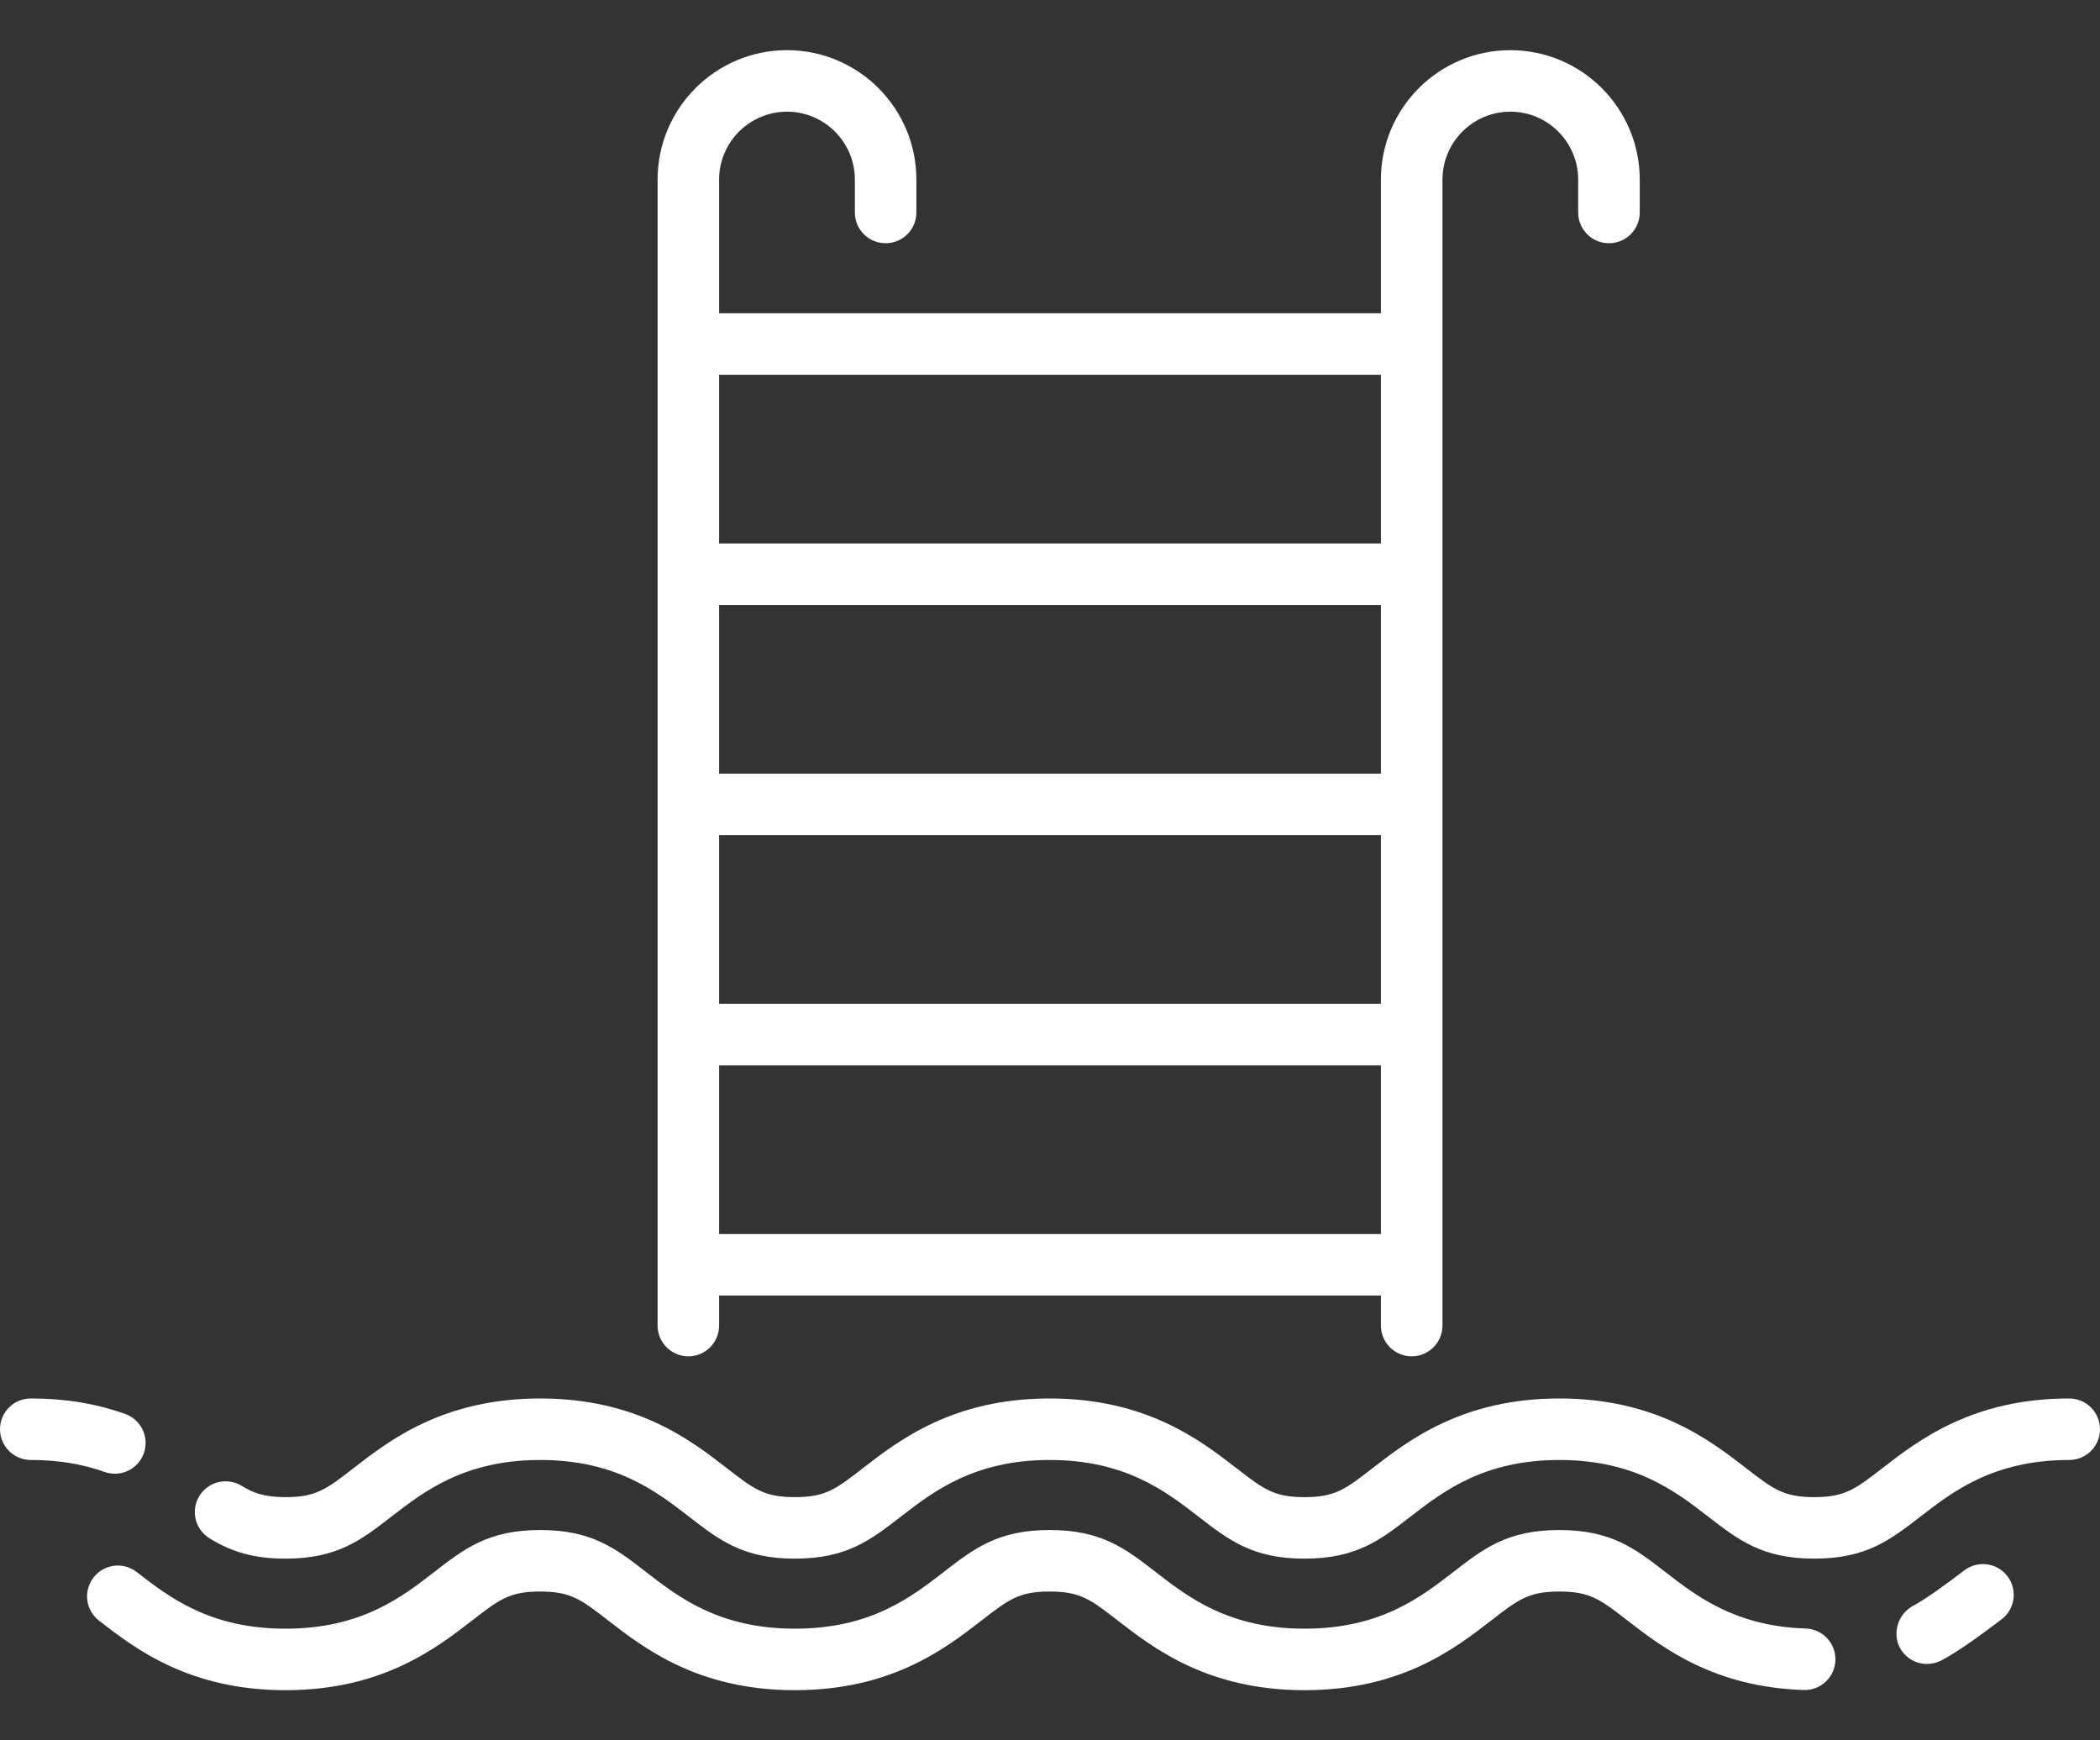 <svg width="35" height="29" viewBox="0 0 35 29" fill="none" xmlns="http://www.w3.org/2000/svg">
<rect x="0" y="0" width="35" height="29" fill="#333333" stroke="none"/>
<path d="M30.094 27.136C28.924 27.099 28.277 26.598 27.756 26.195C27.251 25.804 26.851 25.495 25.988 25.495C25.126 25.495 24.727 25.803 24.222 26.195C23.679 26.615 23.003 27.139 21.742 27.139C20.481 27.139 19.804 26.615 19.26 26.194C18.755 25.803 18.356 25.495 17.494 25.495C16.632 25.495 16.233 25.804 15.728 26.195C15.185 26.615 14.509 27.139 13.248 27.139C11.986 27.139 11.311 26.615 10.768 26.195C10.263 25.803 9.865 25.495 9.003 25.495C8.141 25.495 7.743 25.803 7.237 26.195C6.694 26.615 6.019 27.139 4.758 27.139C3.496 27.139 2.821 26.615 2.278 26.195C2.054 26.021 1.732 26.062 1.559 26.286C1.385 26.51 1.426 26.832 1.65 27.005C2.245 27.466 3.146 28.164 4.758 28.164C6.369 28.164 7.269 27.466 7.866 27.005C8.321 26.652 8.492 26.52 9.002 26.52C9.514 26.52 9.684 26.652 10.14 27.005C10.736 27.466 11.636 28.164 13.248 28.164C14.859 28.164 15.759 27.467 16.356 27.005C16.812 26.652 16.982 26.52 17.494 26.52C18.006 26.52 18.177 26.652 18.633 27.006C19.229 27.467 20.13 28.164 21.742 28.164C23.353 28.164 24.254 27.467 24.85 27.005C25.306 26.652 25.477 26.52 25.988 26.52C26.501 26.52 26.672 26.652 27.129 27.006C27.698 27.447 28.559 28.113 30.061 28.161C30.345 28.17 30.581 27.948 30.59 27.665C30.599 27.382 30.377 27.145 30.094 27.136Z" fill="white"/>
<path d="M33.455 26.262C33.283 26.039 32.964 25.997 32.739 26.167C32.45 26.387 32.099 26.645 31.888 26.756C31.635 26.889 31.53 27.218 31.67 27.467C31.764 27.633 31.937 27.727 32.117 27.727C32.197 27.727 32.277 27.709 32.353 27.67C32.622 27.53 33.035 27.23 33.36 26.983C33.587 26.811 33.629 26.487 33.455 26.262Z" fill="white"/>
<path d="M34.487 23.303C32.875 23.303 31.974 24 31.378 24.461C30.921 24.814 30.751 24.947 30.238 24.947C29.725 24.947 29.554 24.814 29.097 24.461C28.501 24 27.601 23.303 25.989 23.303C24.377 23.303 23.477 24 22.88 24.461C22.424 24.815 22.254 24.947 21.742 24.947C21.23 24.947 21.06 24.815 20.603 24.461C20.007 24 19.106 23.303 17.494 23.303C15.883 23.303 14.982 24 14.386 24.461C13.93 24.815 13.76 24.947 13.248 24.947C12.737 24.947 12.566 24.815 12.111 24.462C11.515 24 10.615 23.303 9.003 23.303C7.391 23.303 6.491 24 5.895 24.462C5.44 24.815 5.269 24.947 4.758 24.947C4.402 24.947 4.216 24.875 4.03 24.76C3.789 24.611 3.473 24.685 3.324 24.926C3.175 25.166 3.249 25.482 3.49 25.632C3.874 25.87 4.254 25.972 4.758 25.972C5.62 25.972 6.018 25.663 6.523 25.272C7.066 24.852 7.742 24.328 9.003 24.328C10.264 24.328 10.94 24.852 11.483 25.272C11.987 25.663 12.386 25.972 13.248 25.972C14.11 25.972 14.509 25.663 15.014 25.272C15.558 24.852 16.234 24.328 17.494 24.328C18.756 24.328 19.432 24.852 19.976 25.273C20.481 25.664 20.88 25.972 21.742 25.972C22.605 25.972 23.003 25.663 23.508 25.272C24.052 24.852 24.728 24.328 25.989 24.328C27.25 24.328 27.927 24.852 28.47 25.272C28.976 25.663 29.375 25.972 30.238 25.972C31.101 25.972 31.5 25.663 32.006 25.272C32.549 24.852 33.226 24.328 34.487 24.328C34.77 24.328 35 24.099 35 23.816C35 23.532 34.77 23.303 34.487 23.303Z" fill="white"/>
<path d="M2.086 23.561C1.598 23.387 1.083 23.303 0.513 23.303C0.23 23.303 0 23.532 0 23.815C0 24.099 0.23 24.328 0.513 24.328C0.964 24.328 1.366 24.393 1.742 24.527C1.799 24.547 1.857 24.557 1.914 24.557C2.125 24.557 2.322 24.426 2.397 24.216C2.492 23.949 2.353 23.656 2.086 23.561Z" fill="white"/>
<path d="M25.172 0.836C23.983 0.836 23.015 1.803 23.015 2.993V5.22H11.985V2.993C11.985 2.369 12.493 1.861 13.117 1.861C13.74 1.861 14.248 2.369 14.248 2.993V3.541C14.248 3.824 14.477 4.053 14.761 4.053C15.044 4.053 15.273 3.824 15.273 3.541V2.993C15.273 1.803 14.306 0.836 13.117 0.836C11.927 0.836 10.96 1.803 10.96 2.993V22.088C10.96 22.371 11.19 22.601 11.473 22.601C11.756 22.601 11.985 22.371 11.985 22.088V21.588H23.015V22.088C23.015 22.371 23.245 22.601 23.528 22.601C23.811 22.601 24.041 22.371 24.041 22.088V2.993C24.041 2.369 24.548 1.861 25.172 1.861C25.796 1.861 26.303 2.369 26.303 2.993V3.541C26.303 3.824 26.533 4.053 26.816 4.053C27.099 4.053 27.329 3.824 27.329 3.541V2.993C27.329 1.803 26.361 0.836 25.172 0.836ZM23.015 20.563H11.985V17.753H23.015V20.563ZM23.015 16.727H11.985V13.917H23.015V16.727ZM23.015 12.891H11.985V10.081H23.015V12.891ZM23.015 9.056H11.985V6.245H23.015V9.056Z" fill="white"/>
</svg>
